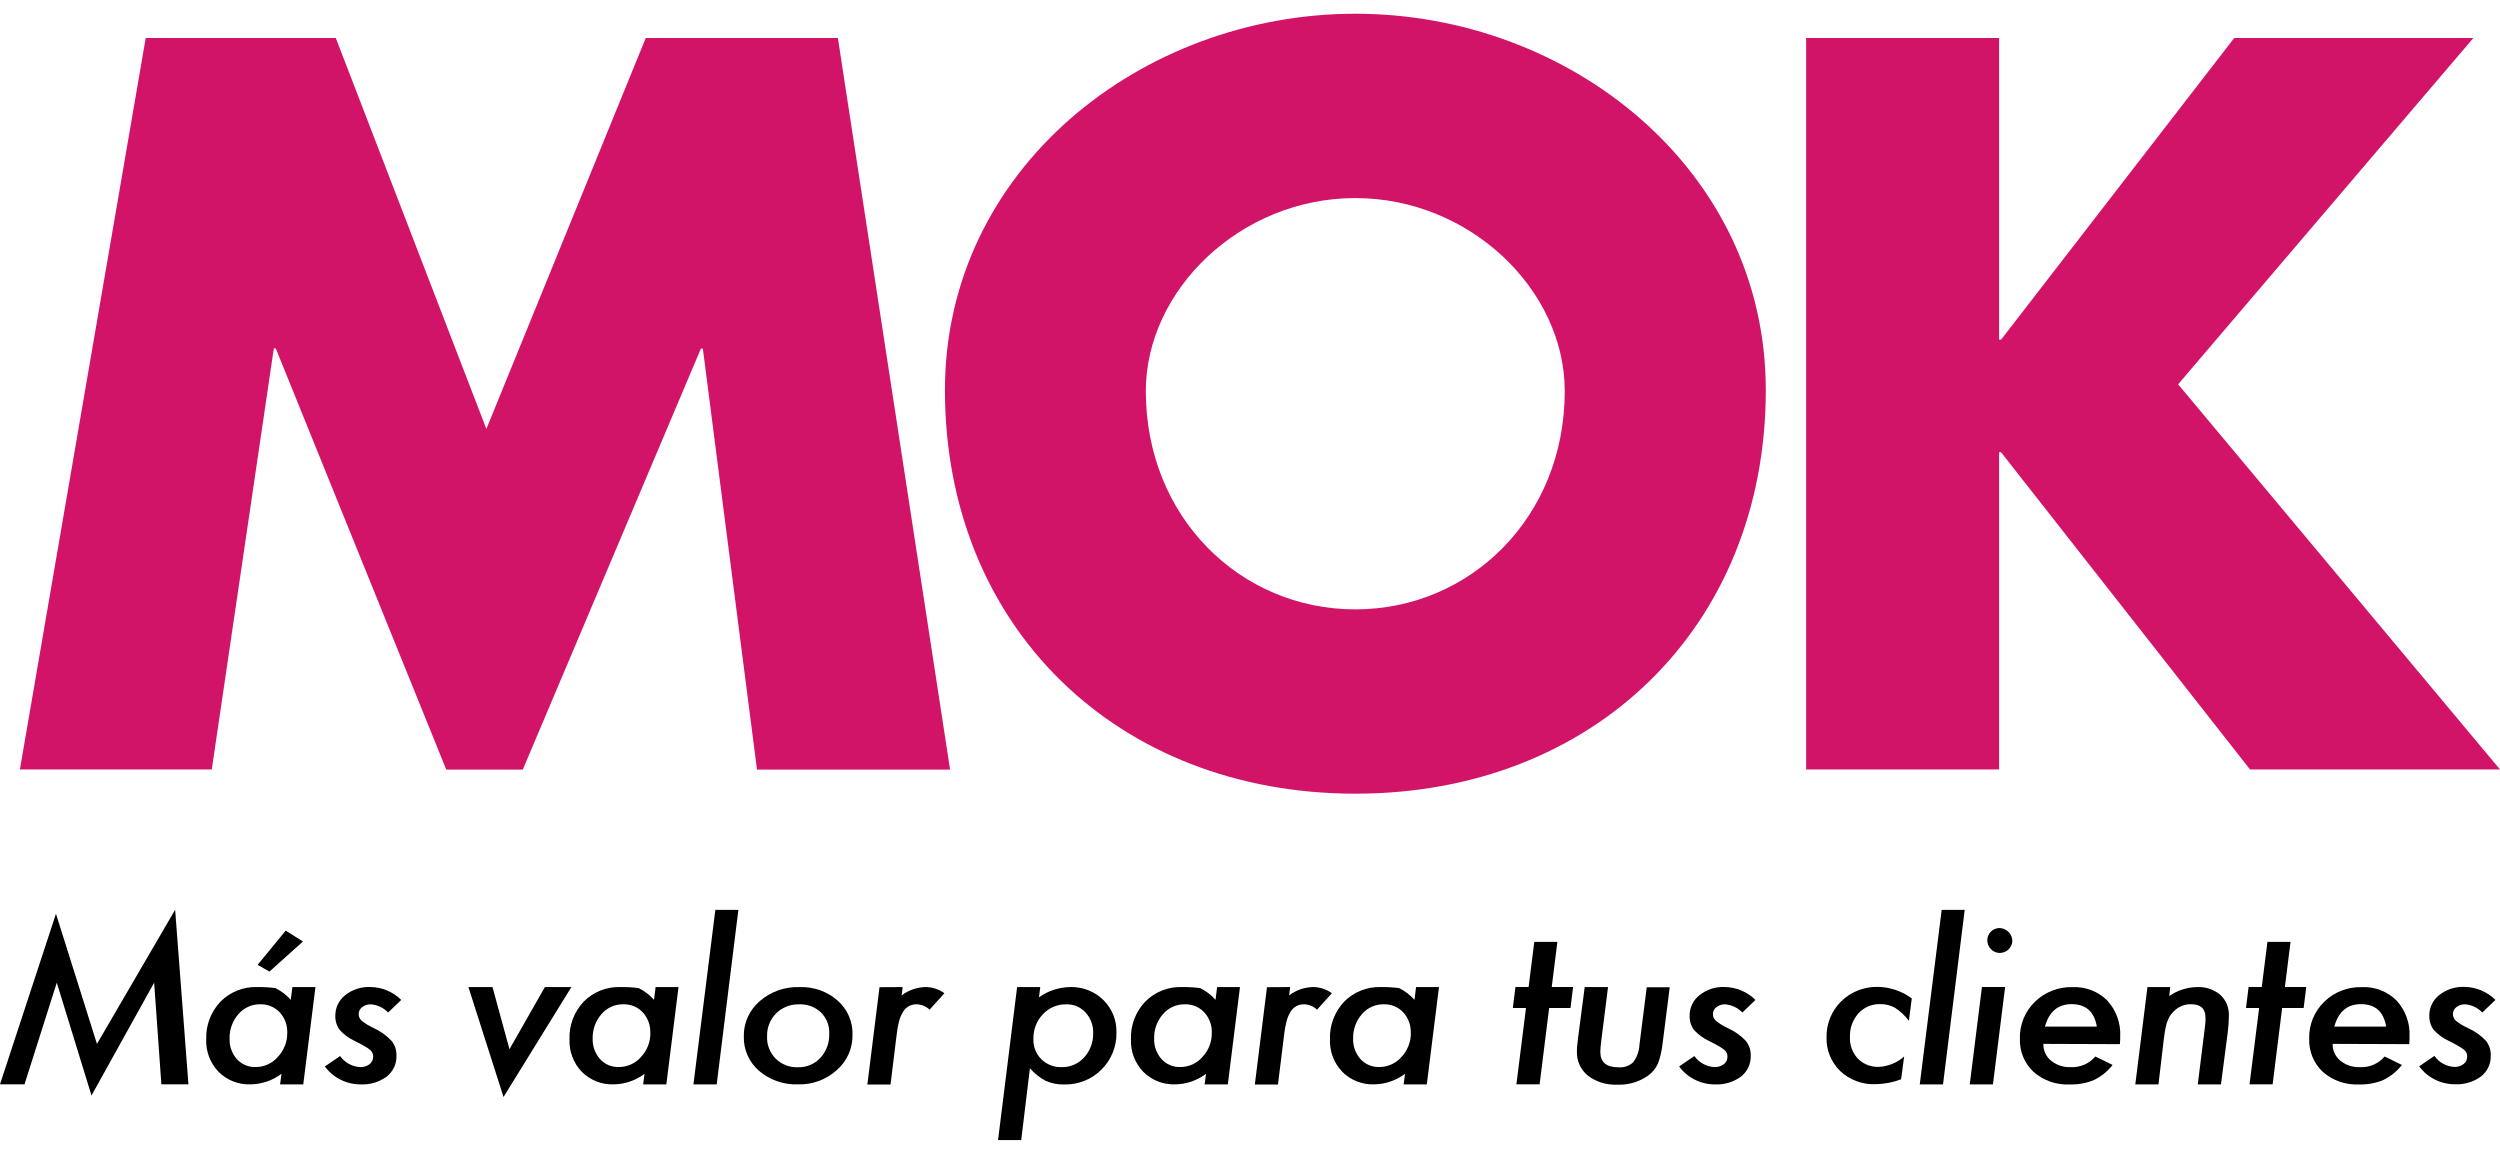 <?xml version="1.0" encoding="UTF-8"?>
<svg xmlns="http://www.w3.org/2000/svg" width="91" height="42" viewBox="0 0 91 42" fill="none">
  <g>
    <path d="M5.304 1.382H12.223L17.704 15.613L23.506 1.382H30.499L34.583 28.014H27.555L25.584 12.689H25.513L19.029 28.014H16.244L10.038 12.682H9.967L7.709 28.008H0.724L5.304 1.382Z" fill="#D21469"></path>
    <path d="M64.275 14.2C64.275 22.817 58.006 28.89 49.336 28.89C40.665 28.89 34.396 22.817 34.396 14.2C34.396 6.15 41.562 0.5 49.336 0.5C57.109 0.5 64.275 6.15 64.275 14.2ZM41.708 14.236C41.708 18.827 45.147 22.181 49.332 22.181C53.518 22.181 56.957 18.827 56.957 14.236C56.957 10.563 53.519 7.21 49.332 7.21C45.145 7.21 41.708 10.565 41.708 14.236Z" fill="#D21469"></path>
    <path d="M81.326 1.382H90.032L79.284 13.989L91 28.008H81.9L72.837 16.46H72.767V28.008H65.744V1.382H72.767V12.365H72.838L81.326 1.382Z" fill="#D21469"></path>
    <path d="M6.375 33.115L6.859 39.469H5.874L5.611 35.769L3.33 39.876L2.067 35.77L0.892 39.469H0L2.037 33.261L3.529 37.999L6.375 33.115Z" fill="#000000"></path>
    <path d="M11.482 35.929L11.039 39.471H10.196L10.245 39.087C9.921 39.332 9.525 39.466 9.117 39.471C8.902 39.478 8.688 39.442 8.488 39.363C8.288 39.285 8.107 39.166 7.956 39.015C7.805 38.858 7.688 38.672 7.61 38.469C7.533 38.266 7.498 38.05 7.507 37.834C7.497 37.583 7.538 37.333 7.626 37.098C7.715 36.862 7.849 36.647 8.023 36.463C8.195 36.286 8.404 36.148 8.635 36.056C8.865 35.964 9.113 35.92 9.362 35.929C9.584 35.926 9.805 35.939 10.025 35.966C10.238 36.072 10.428 36.217 10.585 36.394L10.643 35.929H11.482ZM10.456 37.599C10.468 37.323 10.369 37.053 10.181 36.849C10.091 36.753 9.981 36.677 9.858 36.626C9.736 36.576 9.604 36.552 9.471 36.556C9.321 36.554 9.171 36.585 9.034 36.647C8.897 36.709 8.776 36.8 8.679 36.914C8.464 37.16 8.349 37.475 8.357 37.8C8.345 38.073 8.439 38.341 8.619 38.55C8.705 38.645 8.811 38.72 8.93 38.77C9.048 38.821 9.177 38.844 9.306 38.84C9.459 38.841 9.61 38.808 9.749 38.745C9.888 38.682 10.012 38.589 10.111 38.474C10.336 38.237 10.46 37.923 10.456 37.599ZM11.028 34.27L9.808 35.365L9.377 35.12L10.399 33.875L11.028 34.27Z" fill="#000000"></path>
    <path d="M14.605 36.398L14.127 36.855C13.964 36.684 13.743 36.579 13.506 36.558C13.39 36.553 13.276 36.589 13.184 36.659C13.145 36.688 13.112 36.725 13.09 36.769C13.068 36.812 13.056 36.86 13.057 36.909C13.056 36.955 13.065 37 13.083 37.043C13.101 37.085 13.129 37.123 13.163 37.154C13.3 37.262 13.449 37.353 13.609 37.425C13.853 37.537 14.073 37.695 14.255 37.891C14.376 38.043 14.438 38.233 14.431 38.427C14.436 38.572 14.407 38.717 14.345 38.849C14.283 38.981 14.191 39.097 14.076 39.188C13.804 39.387 13.471 39.488 13.133 39.472C12.878 39.474 12.626 39.416 12.398 39.302C12.171 39.189 11.974 39.023 11.825 38.819L12.379 38.44C12.461 38.556 12.569 38.653 12.694 38.723C12.819 38.792 12.959 38.833 13.103 38.842C13.229 38.848 13.353 38.811 13.453 38.736C13.495 38.703 13.529 38.661 13.551 38.613C13.574 38.565 13.585 38.512 13.584 38.459C13.585 38.413 13.576 38.368 13.557 38.326C13.537 38.284 13.509 38.247 13.473 38.218C13.414 38.17 13.351 38.127 13.285 38.09C13.196 38.036 13.075 37.971 12.922 37.896C12.71 37.798 12.519 37.659 12.362 37.487C12.255 37.338 12.2 37.158 12.206 36.976C12.204 36.832 12.235 36.689 12.297 36.559C12.36 36.428 12.452 36.314 12.566 36.224C12.823 36.019 13.147 35.913 13.478 35.927C13.902 35.931 14.306 36.101 14.605 36.398Z" fill="#000000"></path>
    <path d="M20.799 35.929L18.328 39.93L17.05 35.929H17.927L18.545 38.192L19.834 35.929H20.799Z" fill="#000000"></path>
    <path d="M24.698 35.929L24.255 39.471H23.411L23.461 39.087C23.138 39.33 22.745 39.465 22.339 39.471C22.124 39.478 21.91 39.442 21.71 39.363C21.511 39.285 21.329 39.166 21.179 39.015C21.028 38.858 20.91 38.672 20.833 38.469C20.756 38.266 20.721 38.05 20.73 37.834C20.71 37.328 20.895 36.835 21.243 36.463C21.416 36.286 21.625 36.148 21.855 36.056C22.086 35.964 22.334 35.92 22.583 35.929C22.804 35.926 23.026 35.939 23.246 35.966C23.459 36.072 23.649 36.217 23.806 36.394L23.864 35.929H24.698ZM23.67 37.599C23.682 37.323 23.584 37.054 23.396 36.849C23.306 36.753 23.197 36.677 23.074 36.626C22.952 36.576 22.82 36.552 22.687 36.556C22.536 36.554 22.387 36.585 22.249 36.647C22.112 36.709 21.99 36.8 21.893 36.914C21.679 37.16 21.565 37.475 21.573 37.8C21.562 38.074 21.658 38.342 21.84 38.55C21.926 38.645 22.032 38.72 22.15 38.77C22.269 38.82 22.397 38.844 22.526 38.84C22.679 38.84 22.831 38.807 22.97 38.744C23.109 38.681 23.232 38.589 23.332 38.474C23.556 38.237 23.678 37.923 23.673 37.599H23.67Z" fill="#000000"></path>
    <path d="M26.877 33.12L26.088 39.471H25.241L26.039 33.12H26.877Z" fill="#000000"></path>
    <path d="M31.031 37.67C31.035 37.912 30.987 38.152 30.888 38.373C30.789 38.594 30.643 38.791 30.459 38.951C30.078 39.298 29.575 39.484 29.057 39.471C28.536 39.492 28.026 39.317 27.631 38.981C27.451 38.825 27.308 38.633 27.212 38.417C27.116 38.201 27.069 37.967 27.075 37.731C27.069 37.488 27.118 37.247 27.218 37.025C27.317 36.803 27.465 36.605 27.65 36.445C28.048 36.097 28.567 35.913 29.098 35.93C29.609 35.91 30.108 36.086 30.489 36.42C30.667 36.577 30.808 36.77 30.901 36.986C30.995 37.202 31.039 37.436 31.031 37.67ZM30.184 37.628C30.192 37.485 30.169 37.343 30.116 37.209C30.065 37.076 29.985 36.955 29.883 36.853C29.778 36.754 29.654 36.676 29.519 36.626C29.383 36.575 29.238 36.552 29.093 36.558C28.938 36.553 28.784 36.579 28.639 36.636C28.494 36.692 28.363 36.776 28.253 36.885C28.144 36.994 28.058 37.125 28.001 37.268C27.944 37.411 27.917 37.564 27.922 37.718C27.914 37.868 27.938 38.018 27.992 38.158C28.046 38.299 28.128 38.427 28.235 38.535C28.34 38.639 28.467 38.721 28.606 38.775C28.745 38.829 28.894 38.854 29.044 38.848C29.197 38.852 29.349 38.824 29.49 38.765C29.631 38.706 29.757 38.618 29.861 38.507C30.081 38.267 30.197 37.951 30.184 37.628Z" fill="#000000"></path>
    <path d="M32.858 35.929L32.82 36.233C33.067 36.043 33.369 35.937 33.682 35.929C33.932 35.928 34.175 36.007 34.376 36.154L33.837 36.752C33.711 36.633 33.546 36.564 33.372 36.556C33.274 36.554 33.177 36.576 33.09 36.62C33.003 36.667 32.93 36.735 32.878 36.818C32.81 36.926 32.76 37.044 32.728 37.167C32.684 37.335 32.653 37.506 32.636 37.679L32.415 39.476H31.572L32.014 35.934L32.858 35.929Z" fill="#000000"></path>
    <path d="M37.865 35.929L37.819 36.301C38.153 36.062 38.555 35.932 38.968 35.929C39.19 35.923 39.41 35.963 39.616 36.045C39.822 36.126 40.009 36.249 40.166 36.404C40.322 36.559 40.444 36.745 40.526 36.948C40.607 37.152 40.645 37.37 40.638 37.589C40.645 37.837 40.599 38.084 40.505 38.315C40.412 38.546 40.272 38.756 40.093 38.932C39.919 39.108 39.709 39.248 39.477 39.341C39.246 39.434 38.997 39.48 38.747 39.474C38.515 39.483 38.285 39.439 38.072 39.347C37.849 39.231 37.651 39.074 37.489 38.884L37.172 41.498H36.329L37.023 35.93H37.865V35.929ZM39.791 37.615C39.803 37.337 39.704 37.065 39.516 36.857C39.429 36.759 39.321 36.682 39.199 36.63C39.078 36.579 38.947 36.554 38.815 36.558C38.654 36.554 38.495 36.585 38.347 36.647C38.2 36.71 38.068 36.803 37.96 36.92C37.731 37.162 37.608 37.482 37.617 37.812C37.609 37.949 37.631 38.086 37.681 38.214C37.73 38.341 37.806 38.458 37.904 38.555C38.002 38.652 38.119 38.727 38.248 38.777C38.377 38.827 38.516 38.85 38.654 38.843C38.807 38.846 38.959 38.815 39.098 38.754C39.238 38.693 39.362 38.602 39.463 38.489C39.681 38.249 39.798 37.937 39.791 37.615Z" fill="#000000"></path>
    <path d="M45.135 35.929L44.693 39.471H43.849L43.899 39.087C43.576 39.33 43.183 39.465 42.777 39.471C42.562 39.478 42.348 39.442 42.148 39.363C41.948 39.285 41.767 39.166 41.616 39.015C41.465 38.858 41.348 38.672 41.27 38.469C41.193 38.266 41.158 38.05 41.167 37.834C41.157 37.583 41.198 37.333 41.286 37.098C41.375 36.862 41.509 36.647 41.683 36.463C41.855 36.286 42.064 36.148 42.295 36.056C42.525 35.964 42.773 35.92 43.022 35.929C43.243 35.926 43.465 35.939 43.685 35.966C43.898 36.072 44.089 36.217 44.245 36.394L44.303 35.929H45.135ZM44.109 37.599C44.121 37.323 44.022 37.053 43.834 36.849C43.744 36.753 43.634 36.677 43.512 36.626C43.389 36.576 43.257 36.552 43.125 36.556C42.974 36.554 42.825 36.585 42.688 36.647C42.55 36.709 42.429 36.8 42.332 36.914C42.117 37.16 42.003 37.475 42.011 37.8C42 38.074 42.095 38.342 42.278 38.55C42.363 38.645 42.469 38.72 42.588 38.77C42.706 38.82 42.835 38.844 42.964 38.84C43.117 38.84 43.268 38.808 43.407 38.745C43.545 38.681 43.669 38.589 43.768 38.474C43.992 38.237 44.115 37.923 44.109 37.599Z" fill="#000000"></path>
    <path d="M46.962 35.929L46.924 36.233C47.171 36.043 47.473 35.937 47.786 35.929C48.036 35.928 48.279 36.007 48.48 36.154L47.941 36.752C47.816 36.633 47.65 36.564 47.476 36.556C47.378 36.554 47.281 36.576 47.194 36.62C47.107 36.667 47.034 36.735 46.982 36.818C46.914 36.926 46.864 37.044 46.833 37.167C46.788 37.335 46.757 37.506 46.74 37.679L46.518 39.476H45.676L46.118 35.934L46.962 35.929Z" fill="#000000"></path>
    <path d="M52.379 35.929L51.936 39.471H51.093L51.142 39.087C50.82 39.33 50.426 39.465 50.02 39.471C49.805 39.478 49.591 39.442 49.391 39.363C49.192 39.285 49.011 39.166 48.86 39.015C48.709 38.858 48.591 38.672 48.514 38.469C48.437 38.266 48.402 38.05 48.411 37.834C48.392 37.328 48.576 36.835 48.925 36.463C49.097 36.286 49.306 36.148 49.537 36.056C49.767 35.964 50.015 35.92 50.264 35.929C50.485 35.926 50.707 35.939 50.927 35.966C51.14 36.072 51.33 36.217 51.487 36.394L51.545 35.929H52.379ZM51.351 37.599C51.363 37.323 51.265 37.054 51.078 36.849C50.988 36.753 50.878 36.677 50.755 36.626C50.633 36.576 50.501 36.552 50.368 36.556C50.217 36.554 50.068 36.585 49.93 36.647C49.793 36.709 49.671 36.8 49.574 36.914C49.36 37.16 49.246 37.475 49.254 37.8C49.243 38.074 49.339 38.342 49.521 38.55C49.607 38.645 49.713 38.72 49.831 38.77C49.95 38.82 50.078 38.844 50.208 38.84C50.361 38.84 50.512 38.807 50.651 38.744C50.79 38.681 50.913 38.589 51.013 38.474C51.236 38.236 51.359 37.923 51.355 37.599H51.351Z" fill="#000000"></path>
    <path d="M56.389 36.691L56.042 39.469H55.197L55.546 36.691H55.067L55.162 35.928H55.641L55.848 34.285H56.688L56.483 35.928H57.26L57.166 36.691H56.389Z" fill="#000000"></path>
    <path d="M60.779 35.929L60.524 37.942C60.508 38.092 60.483 38.242 60.448 38.389C60.423 38.501 60.39 38.61 60.348 38.716C60.269 38.89 60.145 39.041 59.989 39.154C59.661 39.384 59.265 39.499 58.863 39.481C58.48 39.499 58.103 39.384 57.799 39.154C57.668 39.047 57.564 38.911 57.495 38.757C57.425 38.604 57.393 38.436 57.4 38.268C57.4 38.211 57.4 38.146 57.41 38.071C57.419 37.995 57.426 37.907 57.438 37.809L57.683 35.93H58.532L58.283 37.907C58.273 37.992 58.265 38.071 58.26 38.13C58.255 38.188 58.252 38.245 58.252 38.293C58.252 38.664 58.473 38.85 58.915 38.85C59.012 38.858 59.109 38.846 59.201 38.815C59.293 38.783 59.377 38.733 59.448 38.667C59.587 38.48 59.667 38.257 59.677 38.025L59.941 35.937H60.781L60.779 35.929Z" fill="#000000"></path>
    <path d="M63.899 36.398L63.422 36.855C63.258 36.684 63.037 36.579 62.8 36.558C62.684 36.553 62.57 36.589 62.478 36.659C62.439 36.688 62.406 36.725 62.384 36.769C62.362 36.812 62.351 36.86 62.351 36.909C62.35 36.955 62.359 37 62.377 37.043C62.396 37.085 62.423 37.123 62.457 37.154C62.593 37.264 62.743 37.356 62.903 37.43C63.148 37.54 63.368 37.697 63.551 37.891C63.672 38.043 63.734 38.233 63.727 38.427C63.732 38.572 63.702 38.717 63.641 38.849C63.579 38.981 63.487 39.097 63.372 39.188C63.1 39.387 62.767 39.488 62.429 39.472C62.174 39.474 61.922 39.416 61.694 39.302C61.467 39.189 61.27 39.023 61.121 38.819L61.675 38.44C61.757 38.556 61.864 38.653 61.99 38.723C62.115 38.792 62.255 38.833 62.399 38.842C62.525 38.848 62.648 38.811 62.749 38.736C62.791 38.703 62.825 38.661 62.847 38.613C62.87 38.565 62.881 38.512 62.88 38.459C62.881 38.413 62.872 38.368 62.852 38.326C62.833 38.284 62.804 38.247 62.769 38.218C62.71 38.17 62.647 38.127 62.581 38.09C62.492 38.036 62.371 37.971 62.218 37.896C62.005 37.798 61.815 37.659 61.658 37.487C61.551 37.338 61.496 37.158 61.502 36.976C61.5 36.832 61.531 36.689 61.593 36.559C61.655 36.428 61.747 36.314 61.862 36.224C62.119 36.019 62.443 35.913 62.773 35.927C63.197 35.932 63.601 36.101 63.899 36.398Z" fill="#000000"></path>
    <path d="M69.589 36.342L69.483 37.159C69.347 36.974 69.179 36.815 68.986 36.688C68.82 36.593 68.63 36.545 68.437 36.55C68.289 36.546 68.141 36.574 68.004 36.632C67.868 36.69 67.746 36.777 67.647 36.886C67.436 37.124 67.326 37.432 67.338 37.747C67.331 37.891 67.353 38.035 67.403 38.171C67.452 38.306 67.529 38.431 67.628 38.536C67.727 38.636 67.845 38.714 67.976 38.765C68.107 38.816 68.247 38.84 68.388 38.835C68.73 38.818 69.056 38.684 69.311 38.456L69.2 39.286C68.903 39.4 68.588 39.46 68.27 39.464C68.034 39.474 67.799 39.437 67.578 39.355C67.357 39.273 67.155 39.148 66.984 38.987C66.819 38.826 66.689 38.633 66.603 38.42C66.518 38.207 66.478 37.979 66.486 37.751C66.482 37.509 66.527 37.269 66.619 37.045C66.711 36.821 66.848 36.618 67.021 36.447C67.195 36.276 67.401 36.142 67.629 36.052C67.856 35.962 68.099 35.918 68.344 35.922C68.794 35.928 69.23 36.075 69.589 36.342Z" fill="#000000"></path>
    <path d="M71.515 33.12L70.726 39.471H69.879L70.677 33.12H71.515Z" fill="#000000"></path>
    <path d="M72.986 35.928L72.543 39.471H71.699L72.142 35.928H72.986ZM73.249 34.244C73.247 34.361 73.199 34.474 73.114 34.557C73.029 34.639 72.915 34.686 72.795 34.687C72.734 34.687 72.675 34.676 72.619 34.652C72.563 34.629 72.513 34.594 72.472 34.551C72.385 34.464 72.337 34.346 72.338 34.224C72.337 34.107 72.384 33.995 72.467 33.911C72.551 33.828 72.665 33.781 72.783 33.78C72.906 33.784 73.023 33.835 73.109 33.921C73.196 34.007 73.246 34.123 73.249 34.244Z" fill="#000000"></path>
    <path d="M74.378 37.997C74.375 38.112 74.398 38.227 74.445 38.332C74.493 38.437 74.564 38.531 74.653 38.605C74.852 38.768 75.104 38.853 75.363 38.844C75.534 38.853 75.706 38.824 75.863 38.756C76.021 38.689 76.161 38.586 76.271 38.456L76.899 38.764C76.719 38.994 76.489 39.181 76.225 39.311C75.948 39.427 75.648 39.482 75.348 39.474C74.862 39.5 74.386 39.336 74.022 39.018C73.856 38.862 73.726 38.672 73.64 38.462C73.554 38.252 73.515 38.026 73.524 37.8C73.518 37.552 73.563 37.306 73.657 37.076C73.751 36.846 73.892 36.638 74.071 36.465C74.251 36.288 74.465 36.15 74.701 36.059C74.937 35.967 75.189 35.924 75.442 35.932C75.676 35.921 75.91 35.959 76.128 36.044C76.346 36.128 76.543 36.257 76.707 36.422C77.032 36.78 77.201 37.25 77.176 37.729C77.176 37.786 77.176 37.88 77.164 38.007L74.378 37.997ZM76.324 37.368C76.234 36.826 75.928 36.551 75.406 36.551C74.909 36.551 74.586 36.824 74.436 37.368H76.324Z" fill="#000000"></path>
    <path d="M78.998 35.929L78.96 36.255C79.256 36.05 79.608 35.936 79.971 35.929C80.279 35.914 80.582 36.015 80.819 36.211C80.924 36.31 81.007 36.43 81.061 36.563C81.114 36.696 81.138 36.839 81.131 36.982C81.129 37.194 81.113 37.405 81.085 37.615L80.843 39.472H79.999L80.257 37.402C80.267 37.325 80.274 37.257 80.279 37.197C80.284 37.136 80.279 37.084 80.279 37.033C80.279 36.714 80.103 36.554 79.752 36.554C79.548 36.55 79.35 36.619 79.195 36.749C79.07 36.848 78.973 36.977 78.913 37.123C78.876 37.211 78.848 37.303 78.83 37.397C78.807 37.507 78.787 37.631 78.769 37.773L78.568 39.472H77.725L78.167 35.93H78.996L78.998 35.929Z" fill="#000000"></path>
    <path d="M83.07 36.691L82.724 39.469H81.883L82.233 36.691H81.754L81.849 35.928H82.328L82.535 34.285H83.375L83.17 35.928H83.947L83.853 36.691H83.07Z" fill="#000000"></path>
    <path d="M84.909 37.997C84.905 38.112 84.928 38.227 84.976 38.332C85.024 38.437 85.095 38.531 85.184 38.605C85.382 38.768 85.635 38.853 85.893 38.844C86.065 38.853 86.236 38.824 86.394 38.756C86.552 38.689 86.691 38.586 86.801 38.456L87.43 38.764C87.25 38.994 87.019 39.181 86.755 39.311C86.478 39.427 86.179 39.482 85.878 39.474C85.393 39.5 84.916 39.336 84.552 39.018C84.386 38.862 84.256 38.672 84.17 38.462C84.085 38.252 84.045 38.026 84.055 37.8C84.048 37.552 84.094 37.306 84.188 37.076C84.282 36.846 84.423 36.638 84.602 36.465C84.781 36.288 84.996 36.15 85.231 36.059C85.467 35.967 85.719 35.924 85.973 35.932C86.207 35.921 86.44 35.959 86.658 36.044C86.876 36.128 87.074 36.257 87.237 36.422C87.563 36.78 87.731 37.25 87.707 37.729C87.707 37.786 87.707 37.88 87.695 38.007L84.909 37.997ZM86.856 37.368C86.767 36.826 86.46 36.551 85.938 36.551C85.442 36.551 85.118 36.824 84.968 37.368H86.856Z" fill="#000000"></path>
    <path d="M90.834 36.397L90.357 36.855C90.194 36.684 89.972 36.578 89.735 36.557C89.619 36.553 89.506 36.589 89.414 36.659C89.374 36.688 89.342 36.725 89.32 36.769C89.297 36.812 89.286 36.86 89.286 36.909C89.285 36.955 89.294 37 89.313 37.042C89.331 37.085 89.358 37.123 89.392 37.154C89.529 37.262 89.68 37.353 89.84 37.425C90.085 37.535 90.305 37.691 90.488 37.886C90.609 38.038 90.671 38.228 90.663 38.422C90.669 38.567 90.639 38.712 90.578 38.844C90.516 38.976 90.424 39.092 90.309 39.183C90.037 39.382 89.704 39.483 89.366 39.467C89.111 39.469 88.859 39.411 88.631 39.297C88.404 39.184 88.207 39.018 88.058 38.814L88.612 38.435C88.694 38.551 88.801 38.648 88.927 38.718C89.052 38.787 89.192 38.828 89.336 38.837C89.457 38.841 89.577 38.804 89.674 38.732C89.716 38.699 89.75 38.657 89.773 38.609C89.795 38.561 89.806 38.509 89.805 38.456C89.806 38.41 89.797 38.364 89.778 38.322C89.759 38.28 89.73 38.243 89.694 38.214C89.635 38.167 89.572 38.124 89.507 38.087C89.417 38.033 89.296 37.968 89.144 37.892C88.931 37.795 88.74 37.656 88.583 37.484C88.476 37.335 88.421 37.155 88.427 36.972C88.425 36.828 88.456 36.686 88.519 36.555C88.581 36.425 88.673 36.311 88.787 36.221C89.044 36.016 89.368 35.91 89.699 35.923C90.126 35.927 90.534 36.097 90.834 36.397Z" fill="#000000"></path>
  </g>
  <defs>
    <clipPath id="clip0_334_1231">
      <rect width="91" height="41" fill="white" transform="translate(0 0.5)"></rect>
    </clipPath>
  </defs>
</svg>
